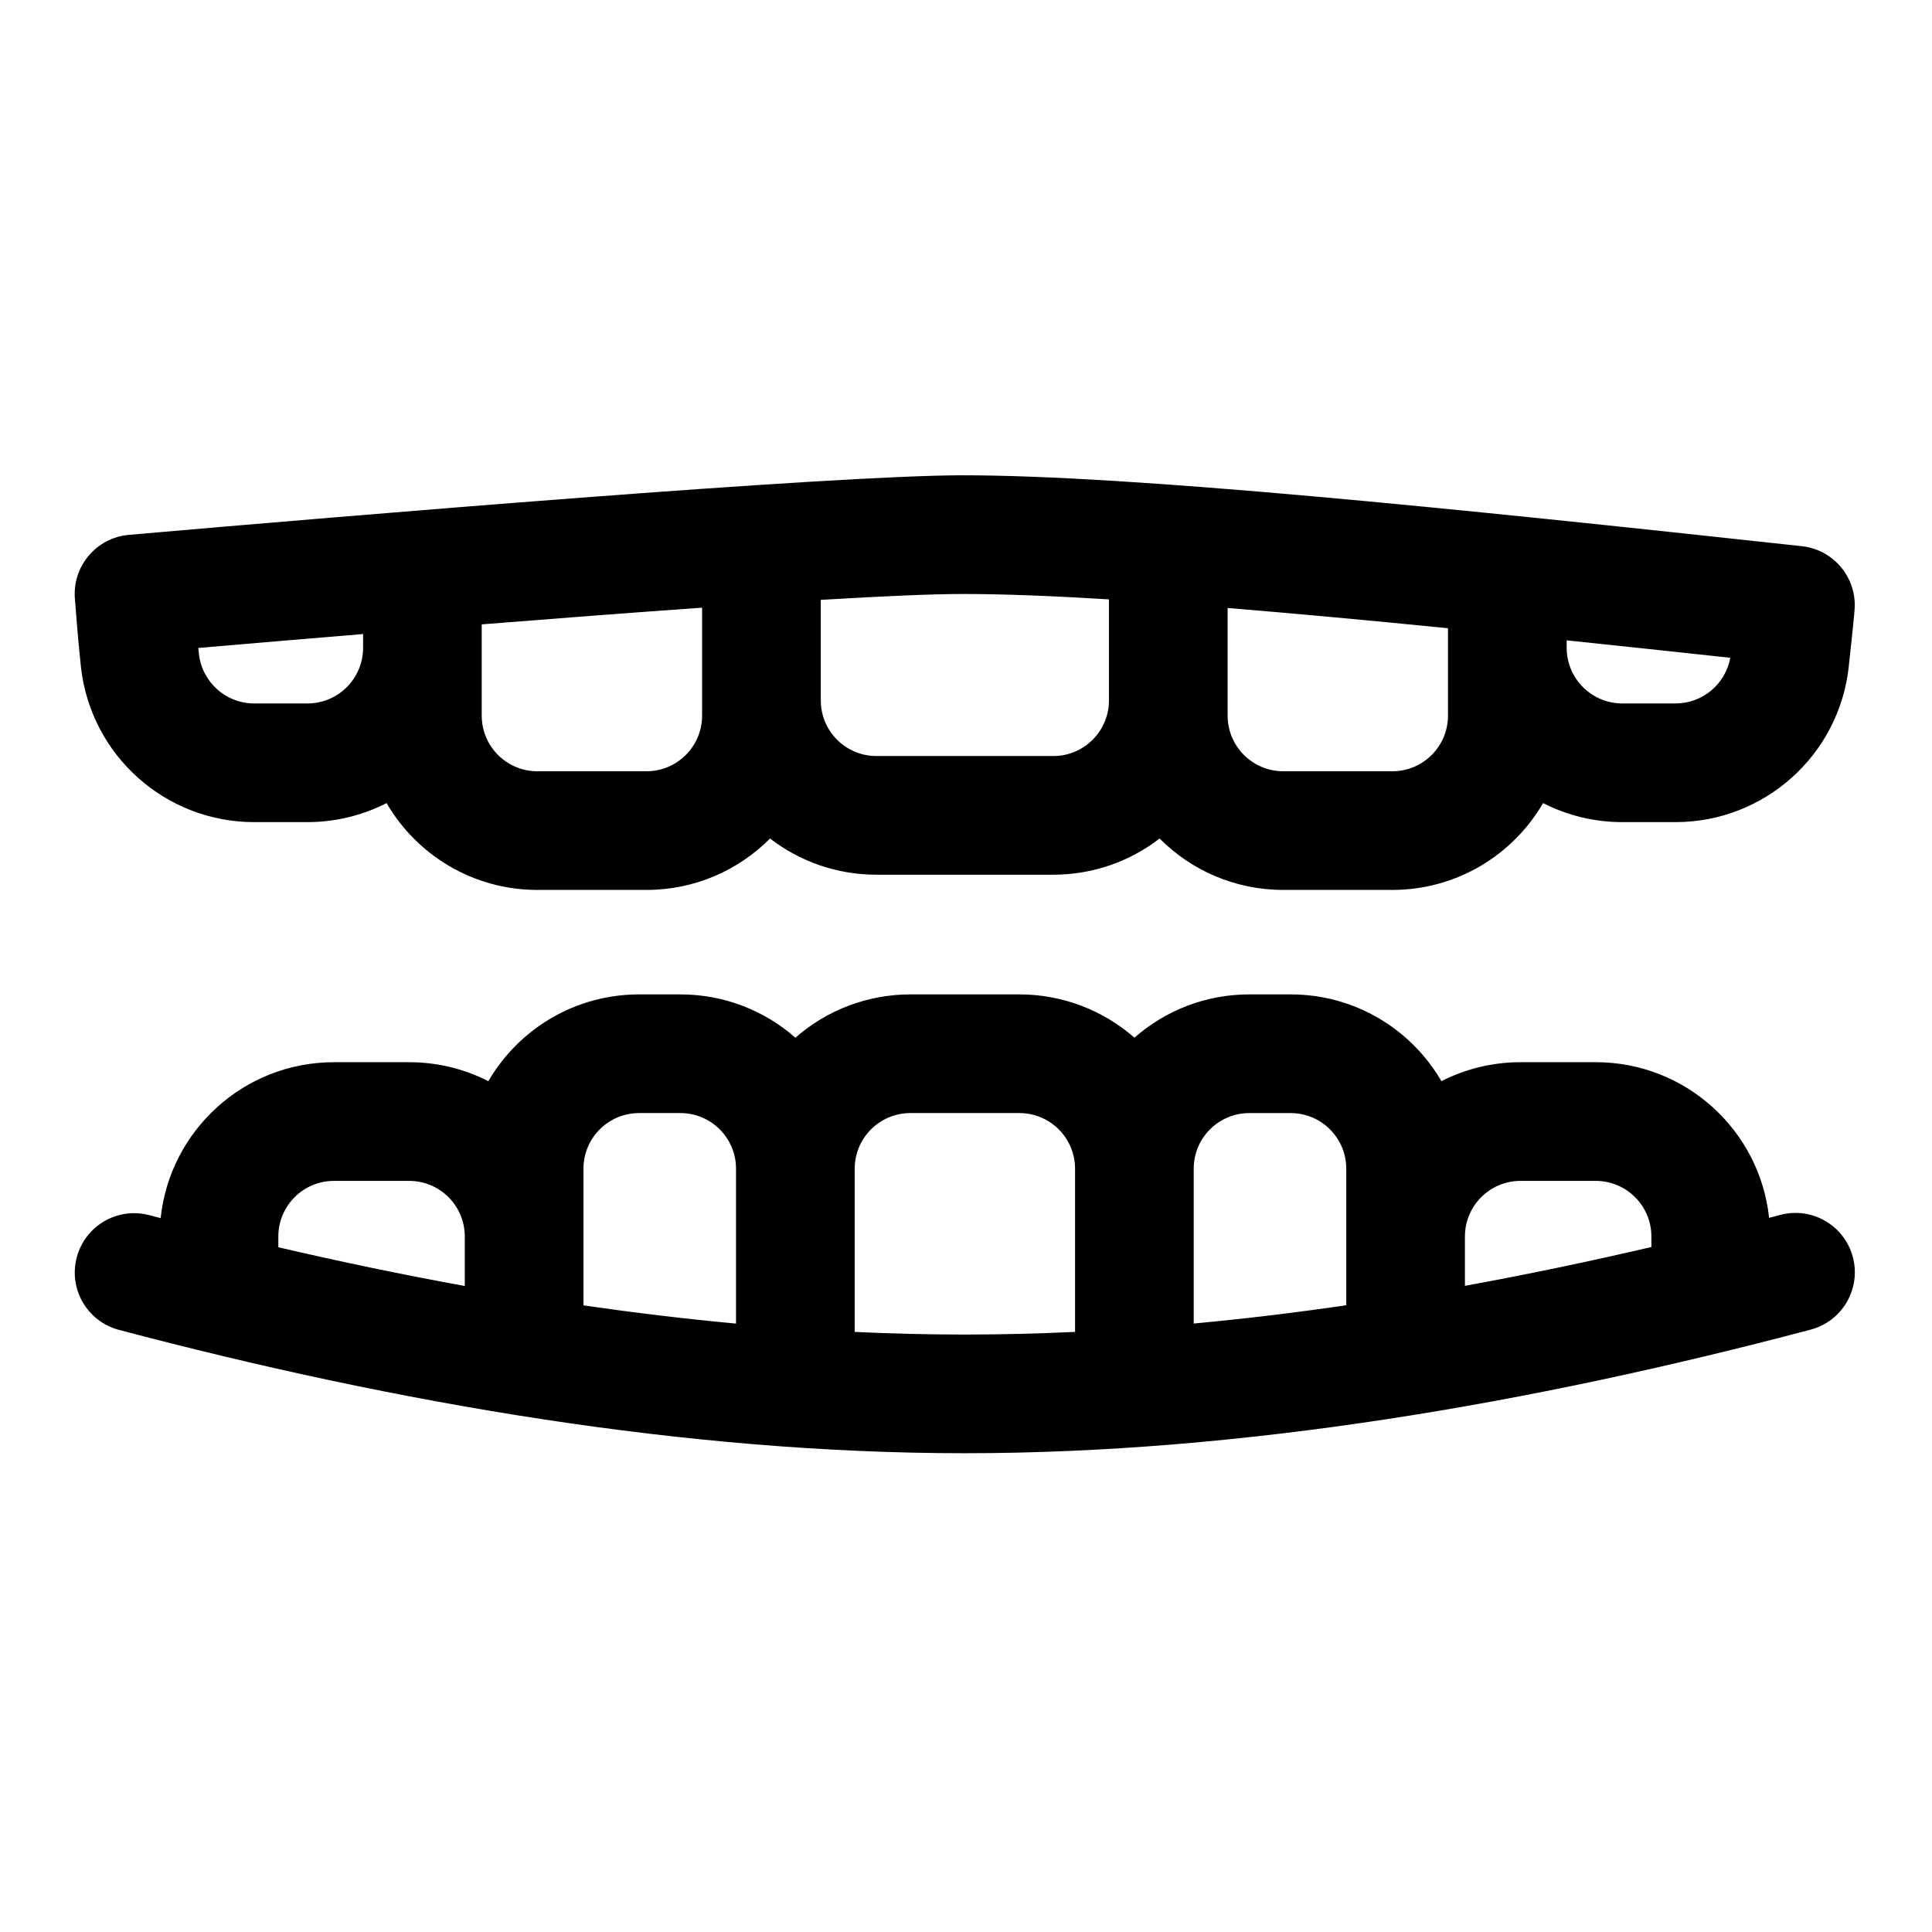 <?xml version="1.0" encoding="UTF-8"?>
<!-- Uploaded to: SVG Repo, www.svgrepo.com, Generator: SVG Repo Mixer Tools -->
<svg fill="#000000" width="800px" height="800px" version="1.1" viewBox="144 144 512 512" xmlns="http://www.w3.org/2000/svg">
 <path d="m354.78 419c-8.133-7.141-18.797-11.473-30.469-11.473h-10.938c-17.059 0-31.957 9.242-39.957 22.996-6.297-3.215-13.43-5.027-20.984-5.027h-19.922c-23.867 0-43.504 18.098-45.938 41.324-1.004-0.262-2.008-0.527-3.016-0.793-8.391-2.215-17 2.797-19.219 11.188-2.219 8.391 2.793 17 11.188 19.219 73.977 19.543 150.57 32.684 224.09 32.684 73.609 0 150.25-13.172 224.23-32.754 8.391-2.223 13.398-10.836 11.18-19.227-2.223-8.391-10.836-13.398-19.223-11.176-0.992 0.262-1.984 0.523-2.973 0.781-2.469-23.188-22.09-41.25-45.93-41.25h-19.922c-7.555 0-14.684 1.812-20.984 5.027-8-13.754-22.898-22.996-39.957-22.996h-10.938c-11.676 0-22.336 4.332-30.469 11.473-8.402-7.371-19.223-11.473-30.469-11.473h-28.906c-11.246 0-22.07 4.102-30.469 11.473zm74.121 77.965v-43.246c0-3.91-1.555-7.66-4.32-10.426-2.766-2.766-6.516-4.32-10.426-4.32h-28.906c-3.91 0-7.66 1.555-10.426 4.32-2.766 2.766-4.32 6.516-4.32 10.426v43.254c9.746 0.457 19.457 0.695 29.113 0.695 9.707 0 19.473-0.242 29.285-0.703zm-89.848-2.199v-41.047c0-8.145-6.602-14.746-14.746-14.746h-10.938c-8.145 0-14.746 6.602-14.746 14.746v36.219c13.504 1.957 26.992 3.582 40.43 4.828zm161.72-4.856v-36.188c0-8.145-6.602-14.746-14.746-14.746h-10.938c-8.145 0-14.746 6.602-14.746 14.746v41.027c13.441-1.246 26.934-2.875 40.43-4.84zm-233.6-5.113v-13.105c0-8.145-6.602-14.746-14.746-14.746h-19.922c-8.141 0-14.746 6.602-14.746 14.746v2.844c16.406 3.816 32.898 7.266 49.414 10.262zm314.46-10.324v-2.781c0-8.145-6.602-14.746-14.746-14.746h-19.922c-8.145 0-14.746 6.602-14.746 14.746v13.066c16.516-3.008 33.012-6.461 49.414-10.285zm-417.77-171.7c0.02 0.25 0.754 10.418 1.582 17.953 2.574 23.418 22.359 41.145 45.918 41.145h14.105c7.359 0 14.539-1.758 20.977-5.039 8.004 13.758 22.902 23.008 39.961 23.008h28.906c12.805 0 24.391-5.211 32.758-13.625 7.797 6.012 17.57 9.59 28.18 9.59h46.875c10.609 0 20.379-3.574 28.18-9.59 8.367 8.414 19.957 13.625 32.762 13.625h28.906c17.059 0 31.957-9.246 39.961-23.008 6.438 3.281 13.617 5.039 20.977 5.039h14.105c23.559 0 43.344-17.727 45.918-41.145 0.828-7.531 1.613-15.172 1.594-15.898 0.238-8.117-5.809-15.188-14.016-16.082-93.777-10.219-177.94-18.789-222.36-18.789-34.91 0-161.06 10.555-221 15.785-8.645 0.754-15.051 8.387-14.297 17.031zm166.2 2.266c-18.438 1.301-38.527 2.84-58.398 4.426v24.184c0 8.145 6.602 14.746 14.746 14.746h28.906c8.141 0 14.746-6.602 14.746-14.746zm139.27 0.086v28.523c0 8.145 6.602 14.746 14.746 14.746h28.906c8.141 0 14.746-6.602 14.746-14.746v-23.16c-20.887-2.078-40.516-3.902-58.398-5.363zm-31.449-2.281c-14.957-0.922-28.008-1.434-38.719-1.434-8.176 0-21.414 0.59-37.648 1.559v26.641c0 8.145 6.602 14.746 14.746 14.746h46.875c8.145 0 14.746-6.602 14.746-14.746v-26.77zm121.3 10.855v1.98c0 3.91 1.555 7.66 4.32 10.426s6.516 4.32 10.426 4.32h14.102c7.172 0 13.246-5.148 14.508-12.105-14.785-1.602-29.277-3.152-43.355-4.621zm-318.96-1.672c-15.75 1.305-30.66 2.57-43.68 3.691l0.172 1.57c0.824 7.477 7.137 13.137 14.656 13.137h14.105c3.91 0 7.66-1.555 10.426-4.32s4.32-6.516 4.32-10.426z" fill-rule="evenodd"/>
</svg>